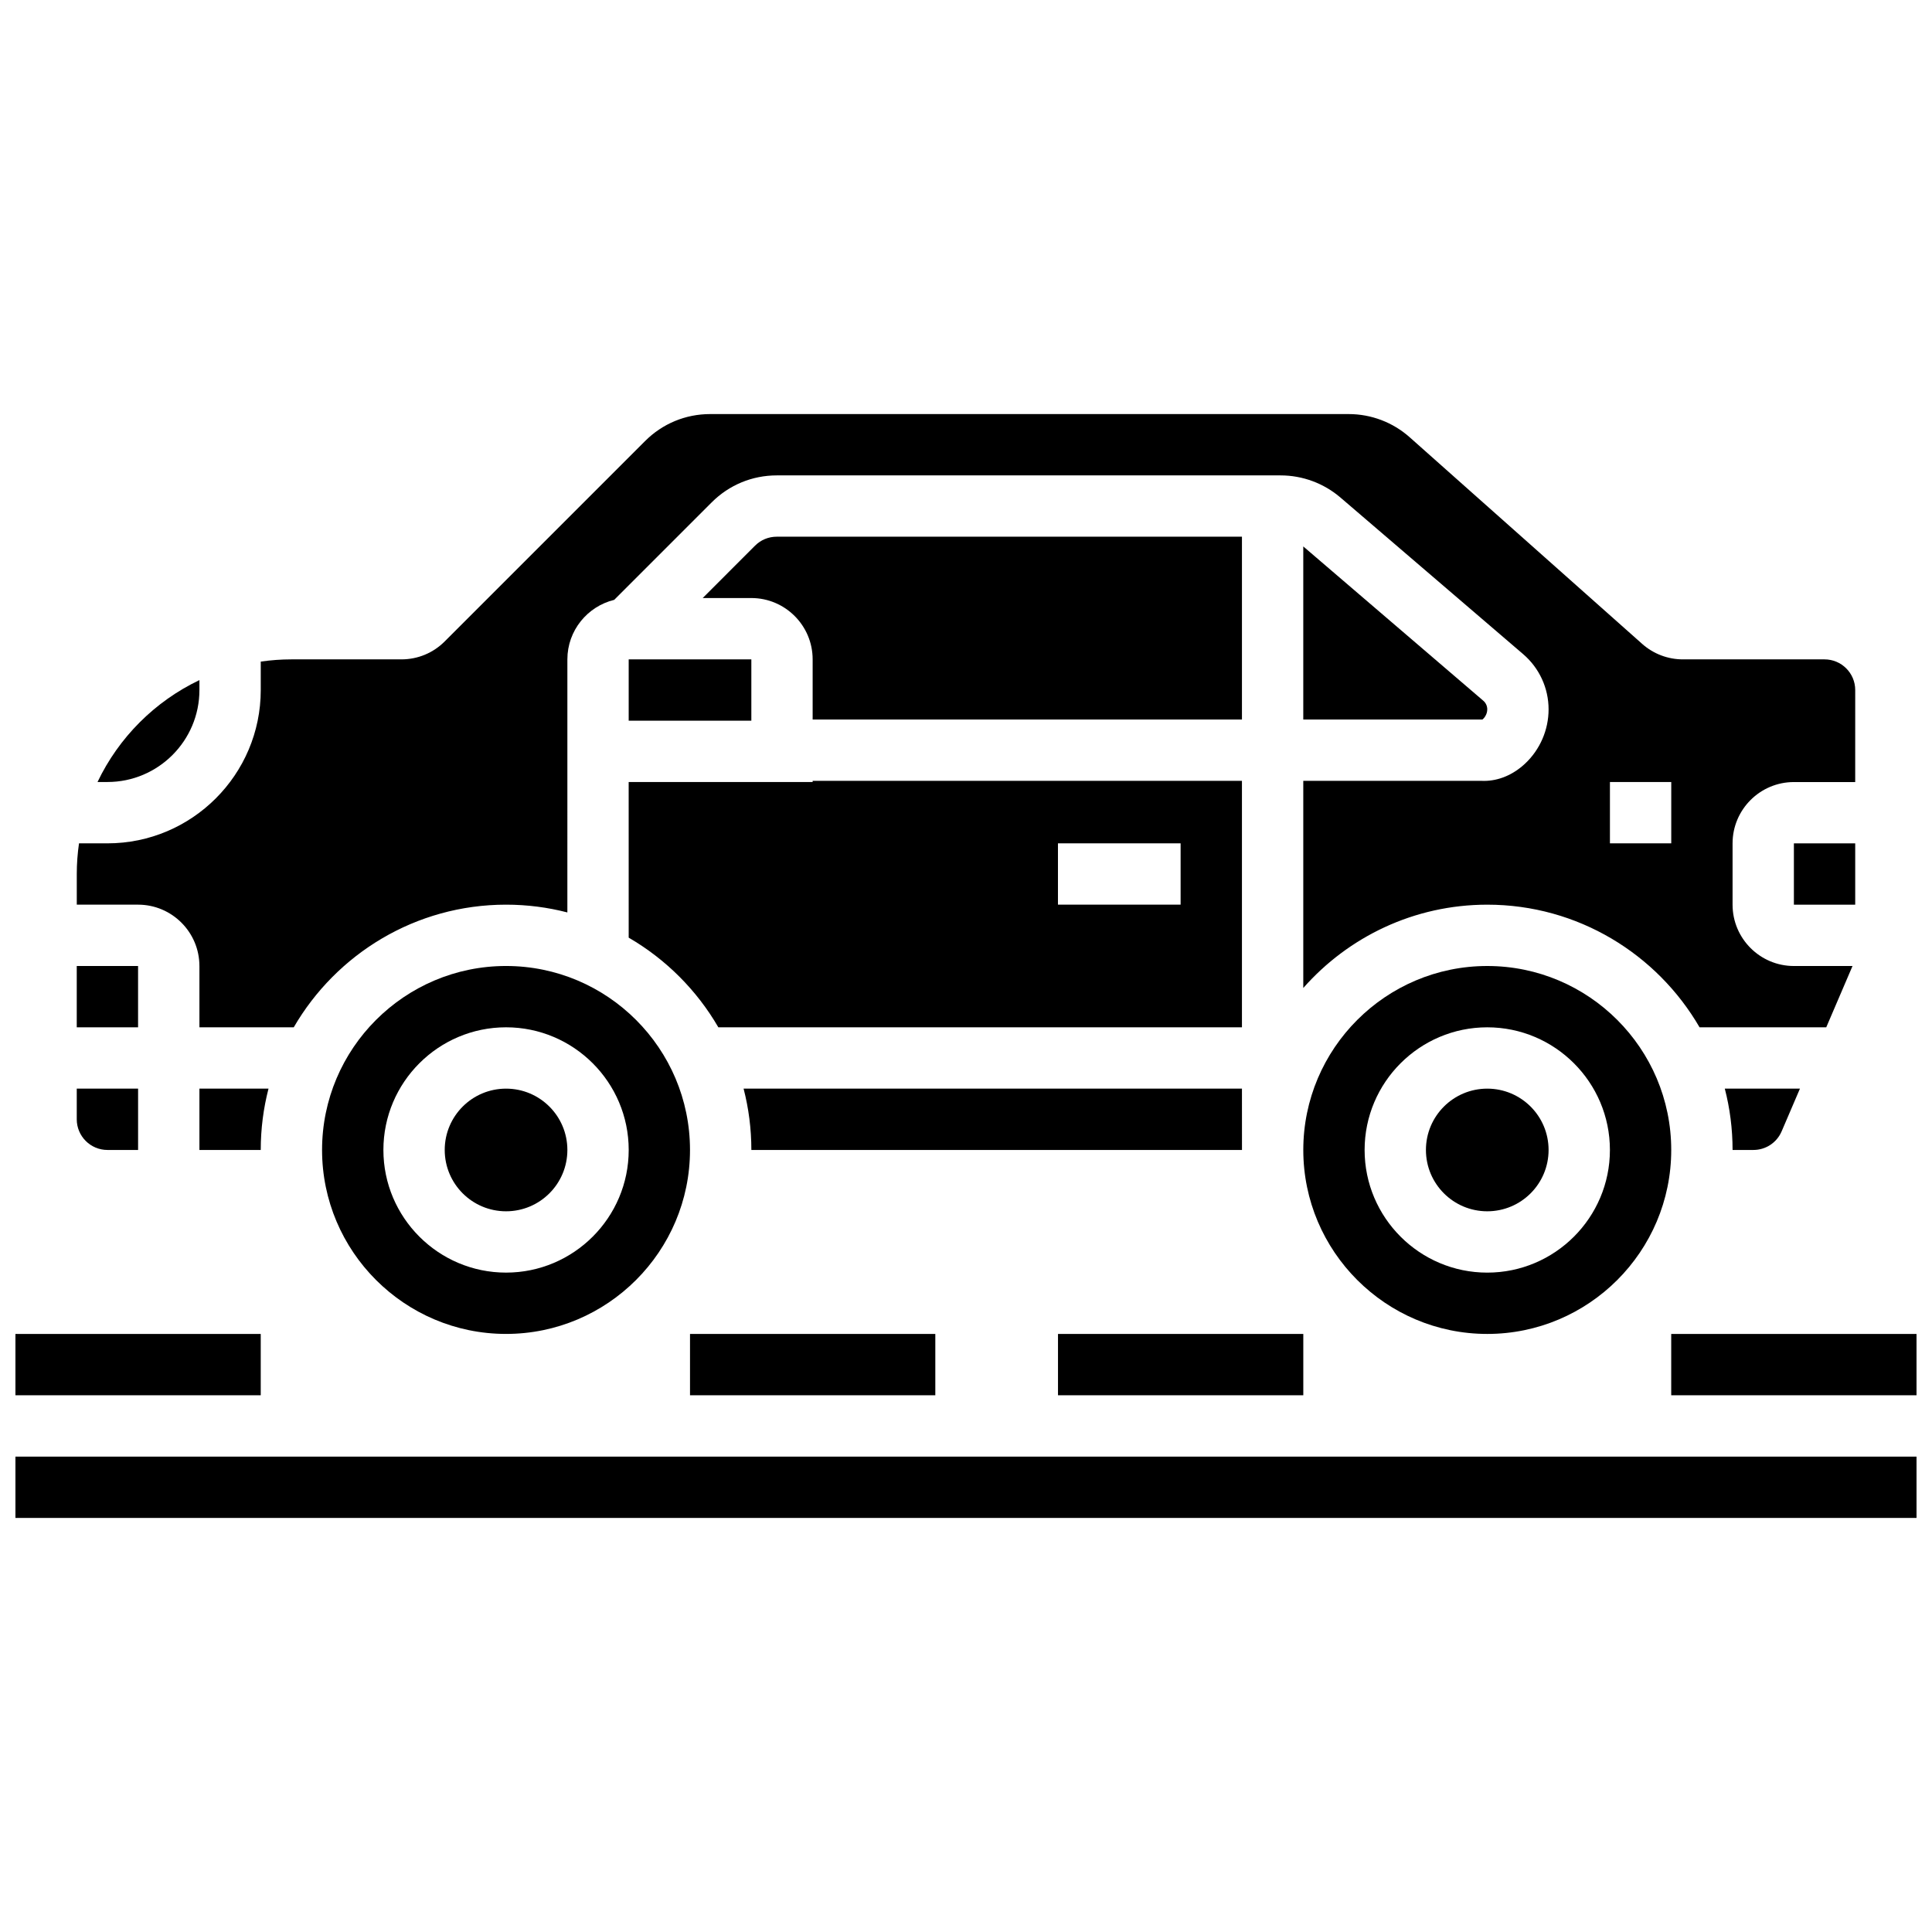 <?xml version="1.0" encoding="UTF-8"?>
<!-- Uploaded to: ICON Repo, www.svgrepo.com, Generator: ICON Repo Mixer Tools -->
<svg width="800px" height="800px" version="1.1" viewBox="144 144 512 512" xmlns="http://www.w3.org/2000/svg">
 <defs>
  <clipPath id="c">
   <path d="m148.09 530h503.81v17h-503.81z"/>
  </clipPath>
  <clipPath id="b">
   <path d="m148.09 497h65.906v17h-65.906z"/>
  </clipPath>
  <clipPath id="a">
   <path d="m586 497h65.902v17h-65.902z"/>
  </clipPath>
 </defs>
 <g clip-path="url(#c)">
  <path d="m148.09 530.02h503.81v16.25h-503.81z"/>
 </g>
 <g clip-path="url(#b)">
  <path d="m148.09 497.51h65.008v16.25h-65.008z"/>
 </g>
 <path d="m326.86 497.51h65.008v16.25h-65.008z"/>
 <path d="m424.38 497.51h65.008v16.25h-65.008z"/>
 <g clip-path="url(#a)">
  <path d="m586.89 497.51h65.008v16.25h-65.008z"/>
 </g>
 <path d="m310.61 318.74h32.504v16.25h-32.504z"/>
 <path d="m294.36 448.75c0 8.977-7.273 16.254-16.25 16.254s-16.254-7.277-16.254-16.254c0-8.977 7.277-16.25 16.254-16.25s16.25 7.273 16.25 16.25"/>
 <path d="m229.35 448.75c0 26.883 21.871 48.754 48.754 48.754 26.883 0 48.754-21.871 48.754-48.754 0-26.883-21.871-48.754-48.754-48.754-26.879 0-48.754 21.871-48.754 48.754zm81.262 0c0 17.922-14.582 32.504-32.504 32.504s-32.504-14.582-32.504-32.504 14.582-32.504 32.504-32.504 32.504 14.582 32.504 32.504z"/>
 <path d="m473.13 432.5h-132.07c1.344 5.195 2.059 10.641 2.059 16.25h130.02z"/>
 <path d="m310.61 392.49c9.84 5.707 18.051 13.918 23.758 23.758h138.76v-65.316h-113.77v0.309h-48.754zm113.76-24.996h32.504v16.25h-32.504z"/>
 <path d="m172.47 448.75h8.125v-16.25h-16.254v8.125c0 4.481 3.648 8.125 8.129 8.125z"/>
 <path d="m196.85 326.86v-2.625c-11.805 5.625-21.379 15.199-27.004 27.004h2.629c13.441 0 24.375-10.938 24.375-24.379z"/>
 <path d="m196.85 448.75h16.25c0-5.609 0.715-11.055 2.059-16.25h-18.309z"/>
 <path d="m164.34 400h16.25v16.25h-16.25z"/>
 <path d="m538.14 400c-26.883 0-48.754 21.871-48.754 48.754 0 26.883 21.871 48.754 48.754 48.754s48.754-21.871 48.754-48.754c0-26.883-21.871-48.754-48.754-48.754zm0 81.258c-17.922 0-32.504-14.582-32.504-32.504s14.582-32.504 32.504-32.504 32.504 14.582 32.504 32.504-14.582 32.504-32.504 32.504z"/>
 <path d="m619.4 367.5h16.25v16.25h-16.25z"/>
 <path d="m608.68 448.75c3.254 0 6.188-1.934 7.469-4.926l4.856-11.324h-19.914c1.344 5.195 2.059 10.641 2.059 16.25z"/>
 <path d="m196.85 400v16.25h24.996c11.258-19.41 32.254-32.504 56.262-32.504 5.609 0 11.055 0.715 16.25 2.059l0.004-34.562v-32.504c0-7.633 5.301-14.039 12.41-15.773l25.84-25.84c4.606-4.606 10.727-7.141 17.238-7.141h133.52c5.816 0 11.449 2.086 15.863 5.867l48.43 41.512c4.273 3.664 6.727 8.992 6.727 14.621 0 5.449-2.281 10.703-6.262 14.414-3.168 2.953-6.992 4.547-10.863 4.547-0.211 0-0.422-0.004-0.637-0.016l-47.246 0.004v54.891c11.922-13.523 29.355-22.078 48.758-22.078 24.008 0 45.004 13.094 56.262 32.504h33.57l6.965-16.25h-15.539c-8.961 0-16.25-7.293-16.25-16.25v-16.25c0-8.961 7.293-16.25 16.25-16.25h16.25l0.004-24.387c0-4.481-3.644-8.125-8.125-8.125h-37.539c-3.984 0-7.816-1.457-10.797-4.106l-61.594-54.742c-4.465-3.973-10.215-6.16-16.195-6.16h-169.2c-6.512 0-12.633 2.535-17.238 7.141l-53.109 53.105c-3.066 3.07-7.148 4.762-11.488 4.762h-29.141c-2.762 0-5.473 0.207-8.125 0.59v7.535c0 22.402-18.227 40.629-40.629 40.629h-7.535c-0.383 2.656-0.59 5.367-0.59 8.125v8.125h16.25c8.961 0.004 16.25 7.297 16.25 16.258zm373.8-48.758h16.25v16.25h-16.25z"/>
 <path d="m473.13 334.68v-48.449h-123.29c-2.172 0-4.211 0.844-5.746 2.379l-13.871 13.875h12.887c8.961 0 16.25 7.293 16.25 16.25v15.941z"/>
 <path d="m554.39 448.75c0 8.977-7.273 16.254-16.25 16.254s-16.254-7.277-16.254-16.254c0-8.977 7.277-16.25 16.254-16.25s16.25 7.273 16.25 16.25"/>
 <path d="m538.14 331.98c0-0.879-0.383-1.711-1.051-2.281l-47.707-40.891v45.871h47.473c0.469-0.344 1.285-1.359 1.285-2.699z"/>
</svg>